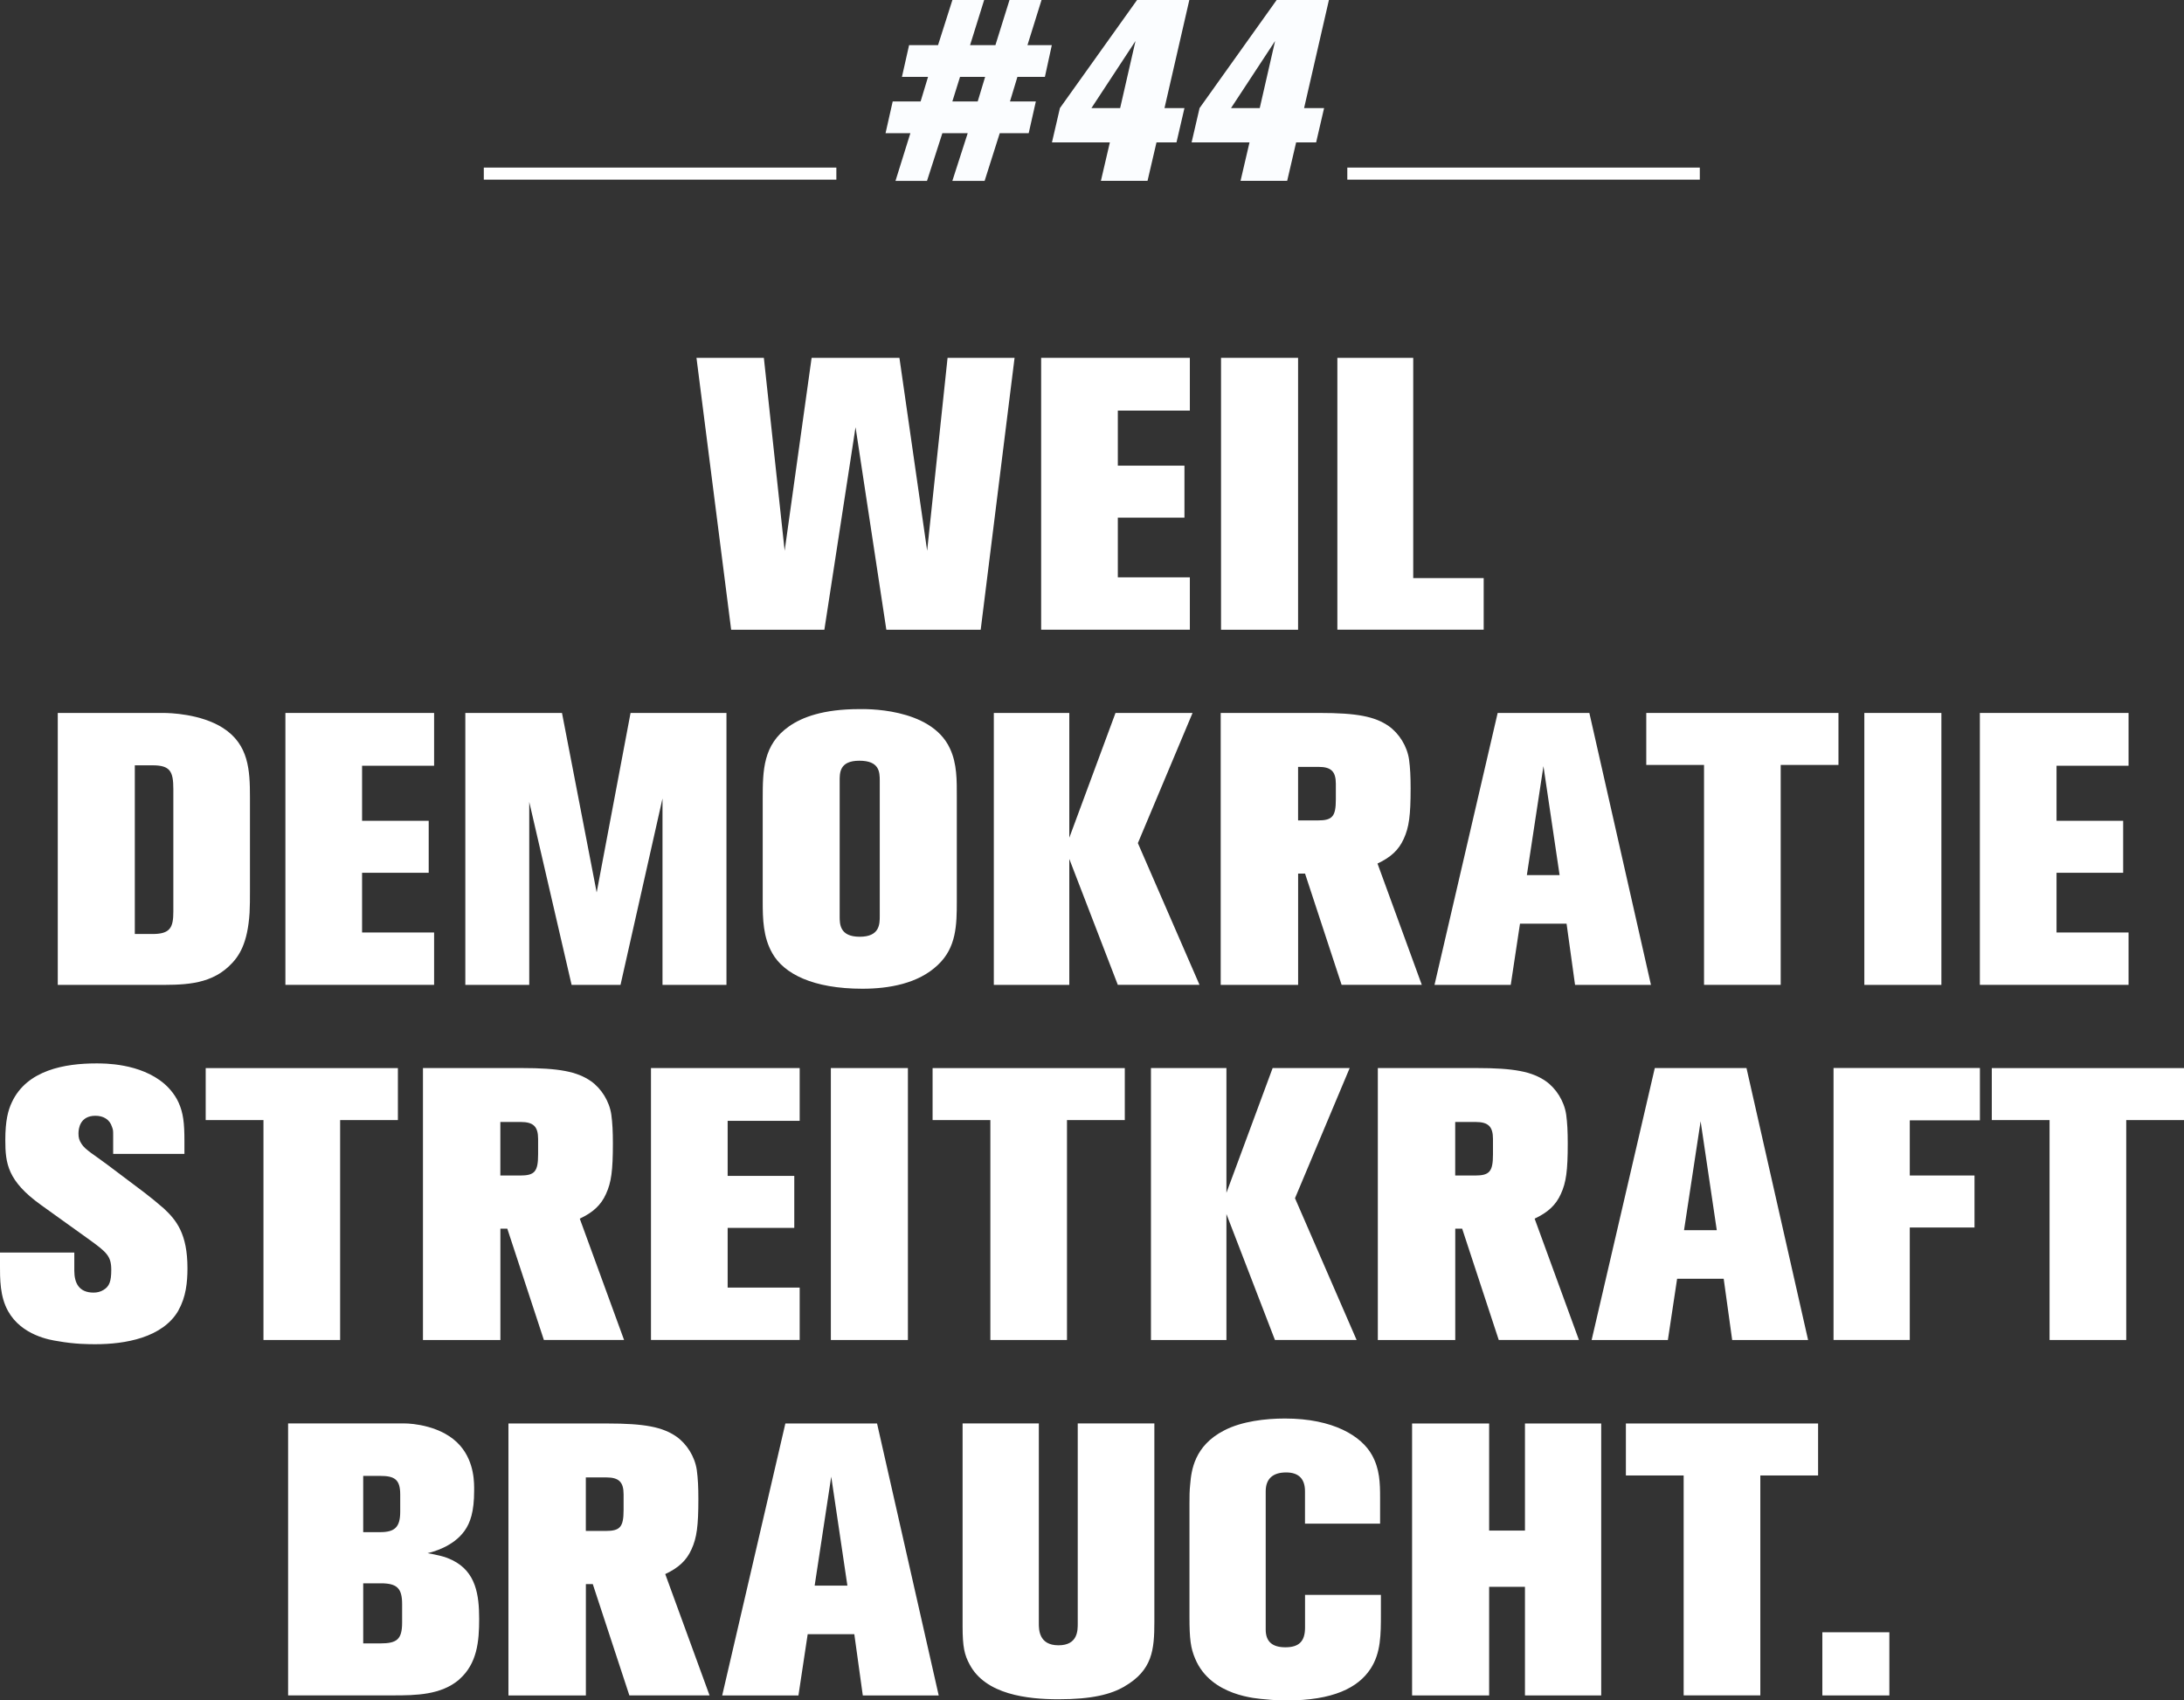 <?xml version="1.0" encoding="UTF-8"?>
<svg version="1.1" viewBox="0 0 460.9 358.85" xmlns="http://www.w3.org/2000/svg">
 <rect x="0" y="0" width="460.9" height="358.85" fill="#333333" stroke="none"/>
 <defs>
  <style>.cls-1 {
        fill: none;
        stroke: #fff;
        stroke-width: 2.55px;
      }

      .cls-2 {
        fill: #fff;
      }

      .cls-3 {
        fill: #fbfdff;
      }</style>
 </defs>
 <path class="cls-2" d="m206.96 132.9h-19.91l-6.5-42.75-6.58 42.75h-19.67l-7.32-57.39h14.22l4.39 40.72 5.69-40.72h18.53l5.85 40.72 4.31-40.72h14.14l-7.15 57.39z"/>
 <path class="cls-2" d="m219.72 132.9v-57.39h31.38v11.14h-15.2v11.62h14.06v10.97h-14.06v12.6h15.2v11.05h-31.38z"/>
 <path class="cls-2" d="m257.68 132.9v-57.39h16.26v57.39h-16.26z"/>
 <path class="cls-2" d="m282.23 132.9v-57.39h16.01v46.49h14.87v10.89h-30.89z"/>
 <path class="cls-2" d="M52.67,192.65c-.41,6.34-2.11,9.19-4.39,11.3-4.31,4.06-10.08,3.9-15.61,3.9H12.19v-57.39h22.27c1.3,0,7.88.16,12.6,3.17,5.45,3.5,5.69,8.94,5.69,14.63v19.83c0,1.54,0,3.09-.08,4.55ZM36.58,166.55c0-3.74-.65-5.04-4.39-5.04h-3.74v35.6h3.74c3.74,0,4.39-1.38,4.39-4.71v-25.85Z"/>
 <path class="cls-2" d="m60.23 207.85v-57.39h31.38v11.14h-15.2v11.62h14.06v10.97h-14.06v12.6h15.2v11.05h-31.38z"/>
 <path class="cls-2" d="m139.81 207.85v-39.34l-8.86 39.34h-10.32l-8.94-38.61v38.61h-13.49v-57.39h20.4l7.32 37.88 7.15-37.88h20.24v57.39h-13.49z"/>
 <path class="cls-2" d="M197.94,203.62c-4.15,3.98-10.4,5.04-15.93,5.04-10.49,0-16.58-3.17-19.02-7.48-1.95-3.41-2.03-7.23-2.03-10.97v-21.62c0-6.02.08-11.46,5.53-15.28,2.76-1.95,7.23-3.66,14.87-3.66.73,0,15.04-.49,19.1,8.29,1.54,3.25,1.46,6.83,1.46,10.32v21.95c0,4.96-.08,9.75-3.98,13.41ZM185.66,164.77c0-1.87-.08-4.23-4.31-4.23s-4.15,2.6-4.15,4.31v28.53c0,1.63,0,4.31,4.23,4.31s4.23-2.68,4.23-4.39v-28.53Z"/>
 <path class="cls-2" d="m235.9 207.85-10.24-26.58v26.58h-15.93v-57.39h15.93v26.33l9.75-26.33h16.26l-11.54 27.47 13.01 29.91h-17.23z"/>
 <path class="cls-2" d="M283.13,207.85l-7.72-23.49h-1.46v23.49h-16.34v-57.39h20.89c7.8,0,11.62.73,14.55,2.76,2.19,1.54,3.9,4.23,4.31,7.07.24,1.79.33,3.58.33,6.1,0,5.69-.33,8.21-1.46,10.65-1.06,2.36-2.76,3.9-5.53,5.2l9.35,25.6h-16.91ZM281.91,165.42c0-2.6-.98-3.58-3.66-3.58h-4.31v11.3h4.15c3.09,0,3.82-.81,3.82-4.47v-3.25Z"/>
 <path class="cls-2" d="m332.39 207.85-1.79-12.92h-9.83l-1.95 12.92h-16.09l13.33-57.39h19.35l13 57.39h-16.01zm-6.67-46.17-3.5 23h6.91l-3.41-23z"/>
 <path class="cls-2" d="m375.79 161.43v46.41h-16.18v-46.41h-12.19v-10.97h40.56v10.97h-12.19z"/>
 <path class="cls-2" d="m393.44 207.85v-57.39h16.26v57.39h-16.26z"/>
 <path class="cls-2" d="m417.82 207.85v-57.39h31.38v11.14h-15.2v11.62h14.06v10.97h-14.06v12.6h15.2v11.05h-31.38z"/>
 <path class="cls-2" d="M37.72,276.45c-3.33,5.93-11.46,7.23-17.56,7.23-1.38,0-4.39,0-7.97-.65-1.63-.24-7.64-1.22-10.49-6.34-1.71-3.09-1.71-6.58-1.71-10.16v-2.19h15.69v3.82c0,2.6.98,4.63,4.06,4.63.73,0,1.46-.16,2.11-.57,1.22-.73,1.63-1.79,1.63-4.23,0-2.93-.98-3.74-4.8-6.5l-10.08-7.23c-6.99-5.04-7.48-8.7-7.48-13.66,0-4.06.57-6.26,1.38-7.97,3.17-6.83,11.22-8.21,17.8-8.21,1.63,0,9.27-.08,14.39,4.31.57.49,2.11,1.95,3.01,3.98.98,2.19,1.22,4.31,1.22,8.05v2.76h-15.04v-3.82c0-1.14,0-1.22-.24-1.87-.49-1.62-1.87-2.36-3.5-2.36-3.25,0-3.58,2.68-3.58,3.74,0,.89.16,1.46.65,2.2.73,1.22,2.76,2.36,5.45,4.39l7.88,5.93c1.38,1.06,2.76,2.2,4.06,3.33,2.6,2.44,4.96,5.28,4.96,12.6,0,2.93-.33,6.1-1.87,8.78Z"/>
 <path class="cls-2" d="m71.78 236.38v46.41h-16.18v-46.41h-12.19v-10.97h40.56v10.97h-12.19z"/>
 <path class="cls-2" d="M114.78,282.79l-7.72-23.49h-1.46v23.49h-16.34v-57.39h20.89c7.8,0,11.62.73,14.55,2.76,2.19,1.54,3.9,4.23,4.31,7.07.24,1.79.33,3.58.33,6.1,0,5.69-.33,8.21-1.46,10.65-1.06,2.36-2.76,3.9-5.53,5.2l9.35,25.6h-16.91ZM113.56,240.36c0-2.6-.98-3.58-3.66-3.58h-4.31v11.3h4.15c3.09,0,3.82-.81,3.82-4.47v-3.25Z"/>
 <path class="cls-2" d="m137.38 282.79v-57.39h31.38v11.14h-15.2v11.62h14.06v10.97h-14.06v12.6h15.2v11.05h-31.38z"/>
 <path class="cls-2" d="m175.34 282.79v-57.39h16.26v57.39h-16.26z"/>
 <path class="cls-2" d="m225.17 236.38v46.41h-16.17v-46.41h-12.19v-10.97h40.56v10.97h-12.19z"/>
 <path class="cls-2" d="m269.06 282.79-10.24-26.58v26.58h-15.93v-57.39h15.93v26.33l9.75-26.33h16.26l-11.54 27.47 13 29.91h-17.23z"/>
 <path class="cls-2" d="M316.29,282.79l-7.72-23.49h-1.46v23.49h-16.34v-57.39h20.89c7.8,0,11.62.73,14.55,2.76,2.19,1.54,3.9,4.23,4.31,7.07.24,1.79.33,3.58.33,6.1,0,5.69-.33,8.21-1.46,10.65-1.06,2.36-2.76,3.9-5.53,5.2l9.35,25.6h-16.91ZM315.07,240.36c0-2.6-.98-3.58-3.66-3.58h-4.31v11.3h4.15c3.09,0,3.82-.81,3.82-4.47v-3.25Z"/>
 <path class="cls-2" d="m365.55 282.79-1.79-12.92h-9.83l-1.95 12.92h-16.09l13.33-57.39h19.35l13 57.39h-16.01zm-6.66-46.17-3.5 23h6.91l-3.41-23z"/>
 <path class="cls-2" d="m403.03 236.46v11.62h13.66v10.97h-13.66v23.73h-16.09v-57.39h30.89v11.05h-14.79z"/>
 <path class="cls-2" d="m448.71 236.38v46.41h-16.18v-46.41h-12.19v-10.97h40.56v10.97h-12.19z"/>
 <path class="cls-2" d="M96.89,354.46c-3.82,3.25-9.1,3.33-13.9,3.33h-22.19v-57.39h24.63c1.38,0,7.97.41,11.7,4.71,3.09,3.58,2.93,8.05,2.93,9.51,0,4.39-.81,6.75-2.03,8.45-2.44,3.41-6.83,4.47-7.8,4.71,1.79.32,3.58.65,5.2,1.46,5.04,2.44,5.69,7.4,5.69,12.44,0,4.71-.41,9.43-4.23,12.76ZM84.46,315.37c0-3.17-1.22-3.9-4.23-3.9h-3.58v11.87h3.58c3.09,0,4.23-1.06,4.23-4.31v-3.66ZM84.86,338.53c0-3.33-1.06-4.39-4.47-4.39h-3.74v12.68h3.58c3.5,0,4.63-.81,4.63-4.39v-3.9Z"/>
 <path class="cls-2" d="M132.82,357.8l-7.72-23.49h-1.46v23.49h-16.34v-57.39h20.89c7.8,0,11.62.73,14.55,2.76,2.19,1.54,3.9,4.23,4.31,7.07.24,1.79.33,3.58.33,6.1,0,5.69-.33,8.21-1.46,10.65-1.06,2.36-2.76,3.9-5.53,5.2l9.35,25.6h-16.91ZM131.6,315.37c0-2.6-.98-3.58-3.66-3.58h-4.31v11.3h4.15c3.09,0,3.82-.81,3.82-4.47v-3.25Z"/>
 <path class="cls-2" d="m182.08 357.8-1.79-12.92h-9.84l-1.95 12.92h-16.09l13.33-57.39h19.35l13.01 57.39h-16.01zm-6.66-46.17-3.5 23h6.91l-3.41-23z"/>
 <path class="cls-2" d="M237.28,355.93c-2.84,1.62-6.75,2.68-13.9,2.68-6.5,0-15.44-.97-18.78-7.4-1.06-1.95-1.46-3.66-1.46-7.97v-42.84h16.09v42.19c0,1.3,0,4.63,4.15,4.63s4.06-3.25,4.06-4.63v-42.19h16.17v41.86c0,5.93-.41,10.24-6.34,13.66Z"/>
 <path class="cls-2" d="M289.22,352.19c-2.6,3.98-7.88,6.67-17.72,6.67-1.46,0-2.93-.08-4.47-.24-1.71-.16-11.46-.65-14.79-8.53-.98-2.28-1.22-4.23-1.22-8.86v-23.9c0-1.38,0-2.76.16-4.15.24-2.76.81-8.05,7.15-11.3,3.74-1.95,8.78-2.52,12.84-2.52,10.24,0,16.18,3.74,18.37,7.72,1.63,2.93,1.71,5.85,1.71,9.02v5.45h-15.85v-6.83c0-2.52-1.22-3.98-3.98-3.98s-4.31,1.3-4.31,3.98v29.18c0,2.6,1.46,3.74,4.15,3.74,2.84,0,4.15-1.22,4.15-4.15v-6.91h16.01v3.98c0,4.39,0,8.29-2.19,11.62Z"/>
 <path class="cls-2" d="m321.82 357.8v-22.92h-7.56v22.92h-16.26v-57.39h16.26v22.6h7.56v-22.6h16.09v57.39h-16.09z"/>
 <path class="cls-2" d="m371.49 311.38v46.41h-16.18v-46.41h-12.19v-10.97h40.56v10.97h-12.19z"/>
 <path class="cls-2" d="m384.58 357.8v-13.33h14.14v13.33h-14.14z"/>
 <line class="cls-1" x1="102.1" x2="176.5" y1="36.64" y2="36.64"/>
 <line class="cls-1" x1="284.33" x2="358.72" y1="36.64" y2="36.64"/>
 <path class="cls-3" d="m220.49 16.22h-5.78l-1.57 5.19h5.46l-1.51 6.7h-6.11l-3.19 10.06h-6.81l3.24-10.06h-5.35l-3.24 10.06h-6.65l3.14-10.06h-5.24l1.51-6.7h5.89l1.57-5.19h-5.51l1.51-6.7h6.11l3.03-9.52h6.7l-2.97 9.52h5.35l2.97-9.52h6.76l-2.97 9.52h5.14l-1.46 6.7zm-17.89 0-1.62 5.19h5.35l1.57-5.19h-5.3z"/>
 <path class="cls-3" d="m245.74 22.81h4.22l-1.68 7.24h-4.22l-1.89 8.11h-9.84l1.89-8.11h-12.22l1.68-7.24 16.28-22.81h11.03l-5.24 22.81zm-15.41 0h6.06l3.24-14.16-9.3 14.16z"/>
 <path class="cls-3" d="m275.21 22.81h4.22l-1.68 7.24h-4.22l-1.89 8.11h-9.84l1.89-8.11h-12.22l1.68-7.24 16.27-22.81h11.03l-5.24 22.81zm-15.41 0h6.05l3.24-14.16-9.3 14.16z"/>
</svg>
